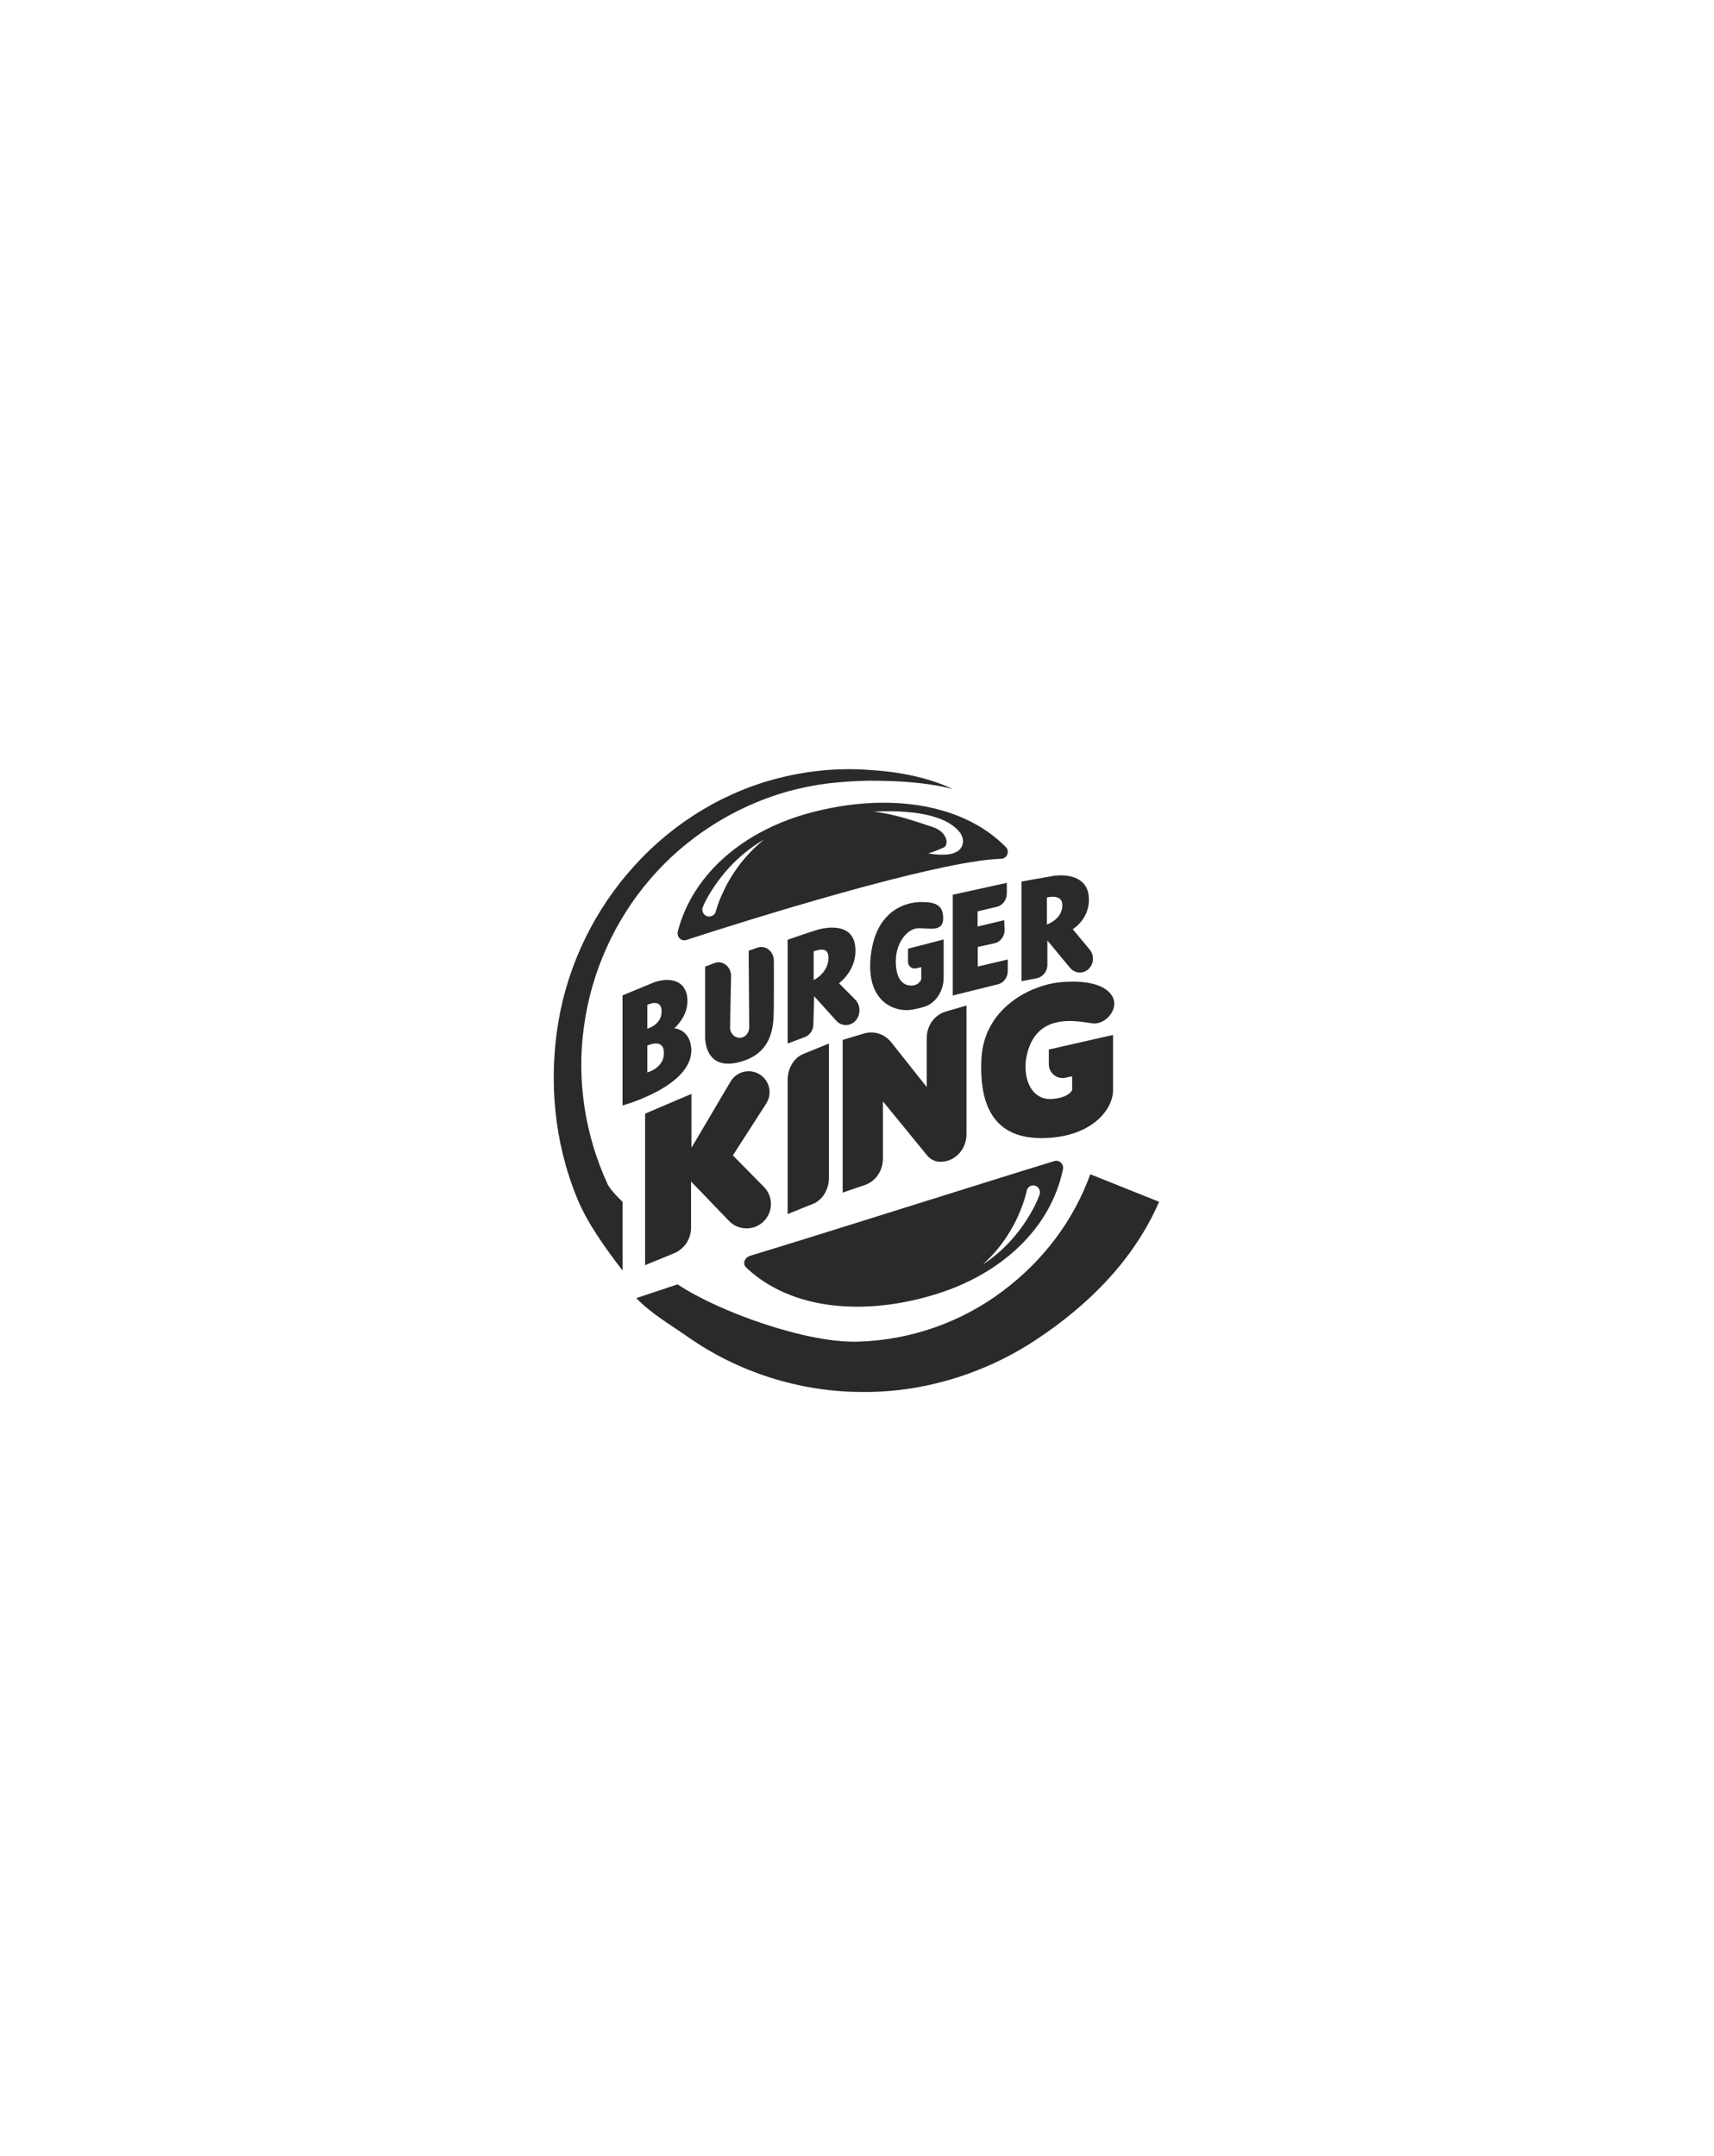 <?xml version="1.0" encoding="UTF-8"?> <svg xmlns="http://www.w3.org/2000/svg" width="1495" height="1880" viewBox="0 0 1495 1880" fill="none"><path d="M739.456 670.752C720.55 670.825 701.492 673.162 683.042 677.572C633.482 689.212 587.893 716.808 553.573 754.728C519.013 792.528 495.484 840.512 486.964 891.392C478.564 942.152 483.242 995.561 503.042 1044.04C511.922 1066.36 528.363 1088.8 543.003 1108V1048C543.003 1048 532.565 1038.29 529.925 1032.53C510.365 990.173 502.673 941.805 509.393 894.885C515.753 847.965 535.923 802.848 567.003 766.728C598.083 730.488 640.076 703.592 686.276 690.392C697.916 687.152 709.81 684.757 721.69 683.197C733.69 681.877 745.682 680.926 758.042 680.806C782.402 680.806 806.883 682.002 831.003 688.002C808.443 677.562 783.116 672.871 758.276 671.431C752.036 670.951 745.758 670.727 739.456 670.752ZM768.682 700.002C749.029 700.192 728.535 703.038 708.026 708.416C650.39 723.44 604.57 760.79 591.214 812.174C590.026 816.902 594.19 821.246 598.714 819.674C649.186 803.198 816.622 750.596 873.19 748.892C878.446 748.772 880.953 742.359 877.245 738.603C851.076 712.022 811.919 699.583 768.682 700.002ZM775.667 707.385C780.245 707.4 784.829 707.564 789.425 707.924C798.617 708.656 807.792 709.889 817.104 713.033C821.64 714.485 826.308 716.545 830.604 719.689C832.752 721.261 834.884 723.081 836.792 725.385C837.752 726.357 838.465 727.803 839.065 729.135C839.773 730.959 840.371 733.642 839.651 736.306C837.863 741.886 833.93 743.104 831.542 744.064C828.794 744.916 826.277 745.26 823.901 745.26C819.005 745.5 814.365 745.033 809.721 744.181C814.137 742.849 818.535 741.154 822.471 739.33C827.607 738.118 827.627 725.988 813.659 721.26C797.195 715.812 779.883 709.75 761.979 707.806C766.515 707.506 771.089 707.37 775.667 707.385ZM666.495 732.041C656.367 740.297 647.523 749.885 640.479 760.541C636.903 765.869 633.685 771.432 631.057 777.252C628.309 782.832 625.926 789.028 624.378 794.596V794.83C623.538 797.986 620.199 799.924 616.971 799.072C613.863 798.22 611.96 794.822 612.8 791.666C612.92 791.306 613.031 790.945 613.151 790.705C616.019 783.913 619.484 778.335 623.3 772.635C627.116 767.055 631.279 761.735 635.815 756.767C644.767 746.951 655.275 738.581 666.495 732.041ZM923.815 763.353C921.127 763.428 919.362 763.728 919.362 763.728C902.394 766.608 891.003 768.767 891.003 768.767V855.65L904.221 853.119C909.573 852.039 913.549 847.113 913.549 841.353V820.119L933.237 843.885C935.517 846.645 938.693 848.08 941.885 848.08C944.729 848.08 947.588 847.008 949.76 844.728C954.2 840.288 954.532 832.841 950.44 828.041L935.651 810.275C935.651 810.275 951.347 801.168 949.643 781.728C948.194 764.808 931.881 763.128 923.815 763.353ZM878.182 769.892L831.003 780.228V868.119L870.471 858.346C875.463 857.11 879.003 852.254 879.003 846.65V836.736L852.846 842.853V825.814L867.542 822.533C872.858 821.345 876.56 816.075 876.26 810.135L875.885 802.447L852.659 807.978V794.783L869.581 790.728C874.609 789.516 878.182 784.65 878.182 779.01V769.892ZM919.878 782.103C923.265 782.463 926.651 784.115 926.651 789.275C926.651 801.755 913.104 806.197 913.104 806.197V782.689C913.104 782.689 916.491 781.743 919.878 782.103ZM803.206 786.603C791.002 786.603 762.585 793.287 759.237 836.619C756.333 874.131 780.521 881.927 792.917 880.775C796.925 880.403 801.487 879.34 805.831 878.08C815.971 875.116 823.081 864.525 823.081 852.369V819.252L792.05 827.291L791.979 838.471C791.979 842.875 795.673 845.168 799.081 844.4C801.361 843.884 803.557 843.392 803.557 843.392V853.916C803.557 853.916 801.897 859.447 794.721 859.447C787.545 859.447 781.339 853.852 781.339 838.072C781.339 822.292 791.312 809.431 801.284 809.431C811.256 809.431 822.659 812.819 822.659 800.783C822.659 788.747 815.41 786.603 803.206 786.603ZM726.073 808.892C720.946 808.858 716.207 809.903 713.885 810.533C707.801 812.213 687.003 819.533 687.003 819.533V910.002L702.05 904.353C706.37 902.673 709.348 898.354 709.456 893.314L710.135 868.728L729.378 890.08C734.25 895.36 742.115 895.131 746.651 889.611C748.643 887.211 749.651 884.083 749.651 880.963C749.651 877.603 748.431 874.248 745.995 871.728L731.815 857.431C731.815 857.431 748.542 845.446 745.878 824.806C744.288 811.981 734.618 808.95 726.073 808.892ZM663.331 825.838C662.459 825.901 661.588 826.069 660.706 826.377L652.995 829.072L653.487 895.799C653.523 900.275 650.594 904.125 646.55 904.869H646.479C641.331 905.817 636.656 901.405 636.776 895.681L637.69 851.174C637.69 842.882 630.193 837.069 623.065 839.853L615.026 842.971V903.627C615.026 903.627 613.555 933.994 644.323 926.338C675.091 918.682 674.752 893.205 674.932 878.853C675.04 870.285 675.015 851.531 674.979 837.767C674.958 830.669 669.436 825.396 663.331 825.838ZM715.573 828.158C720.48 827.686 722.57 830.106 722.651 835.236C722.531 848.676 709.69 854.689 709.69 854.689V829.611C711.985 828.801 713.937 828.316 715.573 828.158ZM582.214 854.572C577.828 854.521 573.536 855.531 570.589 856.611L543.003 868.002V964.002C543.003 964.002 605.056 947.194 602.956 914.314C601.732 897.394 588.096 896.689 588.096 896.689C588.096 896.689 602.29 885.042 599.182 868.002C597.105 857.652 589.522 854.656 582.214 854.572ZM935.651 856.002C933.088 856.018 931.479 856.166 931.479 856.166C903.147 856.166 858.481 877.027 856.057 922.939C853.189 977.443 877.871 994.909 915.659 992.221C953.447 989.533 970.831 967.166 970.831 950.666V902.502L914.815 915.252V928.072C914.815 935.74 921.894 941.446 929.37 939.814L935.112 938.572L935.206 950.385C935.206 950.385 932.884 957.273 917.44 958.353C901.996 959.421 893.208 945.007 894.612 925.939C900.612 880.399 940.813 891.02 953.065 892.424C965.317 893.84 978.726 877.321 967.878 865.681C959.742 856.951 943.342 855.953 935.651 856.002ZM570.542 874.658C573.548 874.508 576.65 875.683 577.034 880.963C577.922 893.563 564.612 897.041 564.612 897.041V876.275C564.612 876.275 567.536 874.808 570.542 874.658ZM843.003 876.885L825.05 882.064C815.162 884.92 808.315 894.409 808.315 905.221V947.924L777.354 908.924C771.606 901.688 762.369 898.68 753.753 901.236L735.003 906.814V1039.99L754.362 1033.38C763.734 1030.16 770.089 1020.95 770.089 1010.55V960.416L808.643 1007.55C811.559 1011.11 815.781 1013.15 820.245 1013.15H820.268C832.82 1013.15 843.003 1002.41 843.003 989.15V876.885ZM571.526 909.978C575.03 909.798 578.642 911.083 579.026 916.963C580.13 931.243 564.612 935.197 564.612 935.197V911.806C564.612 911.806 568.022 910.158 571.526 909.978ZM723.003 910.002L700.76 919.072C692.516 922.432 687.003 931.524 687.003 941.736V1058.74L709.198 1049.76C717.466 1046.42 723.003 1037.31 723.003 1027.07V910.002ZM653.44 934.142C646.984 933.976 640.701 937.278 637.245 943.119L603.12 1000.89V953.924L562.667 971.15V1103.29L587.862 1092.93C596.862 1089.24 602.745 1080.47 602.745 1070.74V1030.26L635.862 1064.69C644.106 1073.26 657.79 1073.39 666.19 1064.99L666.214 1064.95C674.47 1056.69 674.527 1043.36 666.331 1035.04L639.237 1007.55L668.346 962.291C674.514 952.691 670.469 939.857 659.909 935.549L659.839 935.502C657.745 934.647 655.592 934.198 653.44 934.142ZM922.69 1012.42C921.685 1012.19 920.578 1012.2 919.456 1012.54C855.772 1032.03 704.127 1080.16 654.471 1095.02C649.539 1096.51 647.199 1101.86 650.979 1105.45C689.883 1142.32 754.272 1148.19 817.62 1128.18C873.252 1110.7 916.367 1071.5 927.143 1019.71C927.863 1016.14 925.706 1013.13 922.69 1012.42ZM951.003 1024C936.003 1065.04 909.952 1099.36 874.432 1126C838.912 1152.76 795.005 1168.36 749.885 1169.92C704.765 1171.96 627.003 1144 591.003 1120L555.003 1132C567.363 1145.08 585.243 1155.53 600.003 1165.85C643.443 1196.33 696.591 1213.49 750.471 1213.85C804.231 1214.69 858.604 1198.24 903.964 1168.12C949.444 1138 989.043 1098.64 1011 1048L951.003 1024ZM900.19 1033.82C900.948 1033.68 901.759 1033.69 902.557 1033.87C905.629 1034.58 907.624 1037.88 906.94 1041.06C906.844 1041.44 906.743 1041.8 906.635 1042.05C904.139 1048.94 901.022 1054.63 897.542 1060.47C894.062 1066.19 890.187 1071.71 885.987 1076.85C877.683 1087.03 867.803 1095.81 857.135 1102.82C866.675 1094.17 874.868 1084.23 881.276 1073.29C884.54 1067.82 887.444 1062.13 889.76 1056.23C892.196 1050.55 894.254 1044.28 895.526 1038.65L895.503 1038.42C896.007 1036.03 897.918 1034.26 900.19 1033.82Z" fill="#2A2A2A"></path></svg> 